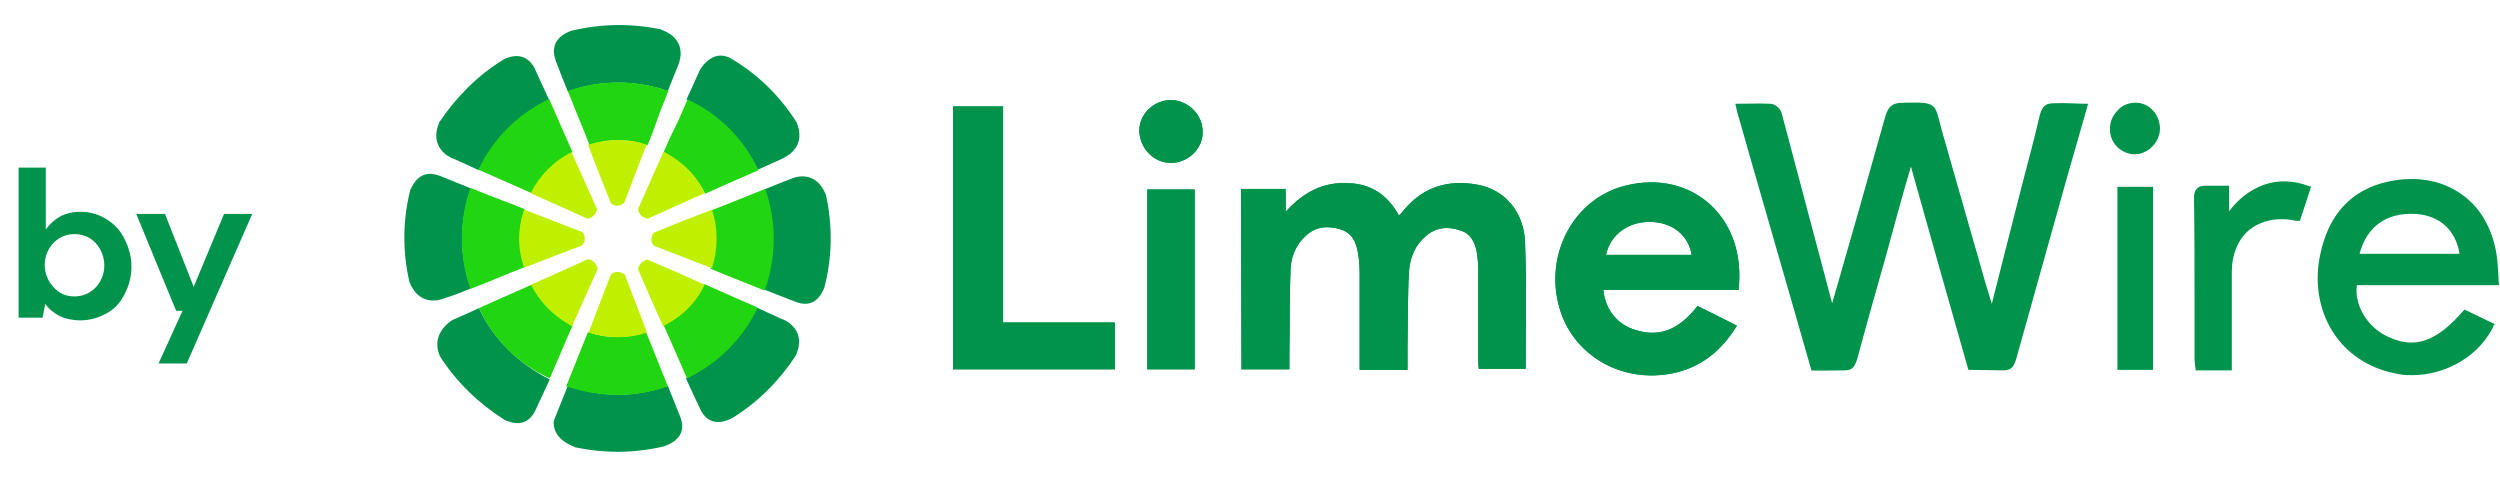 <?xml version="1.0" encoding="utf-8"?>
<!-- Generator: Adobe Illustrator 26.2.1, SVG Export Plug-In . SVG Version: 6.00 Build 0)  -->
<svg version="1.1" id="Layer_1" xmlns="http://www.w3.org/2000/svg" xmlns:xlink="http://www.w3.org/1999/xlink" x="0px" y="0px"
	 viewBox="0 0 469.8 90.1" style="enable-background:new 0 0 469.8 90.1;" xml:space="preserve">
<style type="text/css">
	.st0{fill:#00934B;}
	.st1{fill:#22D511;}
	.st2{fill:#BEF000;}
</style>
<path class="st0" d="M233.2,35.5h8.4v4.3c3-3.3,6.4-5.4,10.9-5.4c4.6-0.1,8,1.8,10.4,6.1c0.4-0.4,0.6-0.6,0.9-1
	c3.6-4.4,8.4-5.8,13.8-4.8c5.2,0.9,8.9,5.2,9,11.1c0.3,7.8,0.1,15.6,0.1,23.5h-8.8c-0.1-0.6-0.1-1.2-0.1-1.8V50.7
	c0-1-0.1-1.9-0.2-2.8c-0.3-2.1-1.1-4-3.2-4.6c-2.3-0.8-4.6-0.6-6.5,1.1c-2,1.7-2.9,4-3.1,6.4c-0.3,4.8-0.2,9.6-0.3,14.4v4.3h-9V51.3
	c0-1.2-0.1-2.5-0.3-3.7c-0.3-2.1-1.2-3.9-3.3-4.5c-2.3-0.7-4.6-0.6-6.5,1.2c-2,1.8-2.9,4.2-2.9,6.9c-0.2,5.2-0.1,10.5-0.2,15.7v2.5
	h-9L233.2,35.5L233.2,35.5z M326.7,54.5h-25.4c0.4,3.8,2.7,6.5,6,7.5c4.5,1.4,8.1,0.1,11.7-4.5c2.4,1.2,4.9,2.4,7.4,3.7
	c-2.7,4.4-6.2,7.4-11,8.7c-10,2.6-19.8-2.8-22.4-12.2c-2.8-10,2.8-20.4,12.4-22.8C318,31.7,328.3,41,326.7,54.5z M317.9,47.9
	c-0.6-3.7-3.6-6.1-7.7-6.2c-4.2-0.1-7.6,2.4-8.4,6.2H317.9z M344.3,57c3.2-11.1,6.6-23,9.7-34.1c0.7-2.7,1.2-3.6,3.8-3.6
	c1.5,0,3.3-0.1,4.1,0.1c2.2,0.4,2,1.6,3.2,5.8c2.7,9.5,5.4,18.9,8.1,28.3c0.3,1,0.6,1.9,1.1,3.6c2-8,3.9-15.3,5.7-22.4
	c1.1-4.3,2.3-8.6,3.3-13c0.5-1.9,1.2-2.3,2.8-2.3c1.9-0.1,4,0.1,6.3,0.1c-1.4,4.8-2.6,9.2-3.9,13.6c-3.2,11.4-6.4,22.8-9.6,34.3
	c-0.5,1.7-1,2.2-2.6,2.2c-2.1,0-4.2-0.1-6.4-0.1c-3.6-12.6-7.1-25-10.8-38.2c-1.7,5.8-3.1,10.9-4.5,16.1c-1.9,6.7-3.8,13.4-5.6,20.1
	c-0.5,1.5-0.9,2.1-2.4,2.1c-6.4,0.1-6.2,0-6.2,0c-3.8-13.4-9.7-33.6-13.5-47c-0.3-0.9-0.5-1.7-0.8-3.1c2.7,0,4.3-0.1,6.7,0
	c0.6,0.1,1.8,0.6,2.1,2.1 M179.1,69.4V20h9.4v40.6h21v8.8H179.1L179.1,69.4z M215.6,69.4V35.6h8.9v33.8H215.6z M226,24.7
	c0.1,3.2-2.7,5.9-5.9,5.9c-3.2,0.1-5.9-2.7-6-5.9c-0.1-3.2,2.7-5.9,5.9-5.9S226,21.5,226,24.7L226,24.7z"/>
<path class="st0" d="M233.2,35.5h8.4v4.3c3-3.3,6.4-5.4,10.9-5.4c4.6-0.1,8,1.8,10.4,6.1c0.4-0.4,0.6-0.6,0.9-1
	c3.6-4.4,8.4-5.8,13.8-4.8c5.2,0.9,8.9,5.2,9,11.1c0.3,7.8,0.1,15.6,0.1,23.5h-8.8c-0.1-0.6-0.1-1.2-0.1-1.8V50.7
	c0-1-0.1-1.9-0.2-2.8c-0.3-2.1-1.1-4-3.2-4.6c-2.3-0.8-4.6-0.6-6.5,1.1c-2,1.7-2.9,4-3.1,6.4c-0.3,4.8-0.2,9.6-0.3,14.4v4.3h-9V51.3
	c0-1.2-0.1-2.5-0.3-3.7c-0.3-2.1-1.2-3.9-3.3-4.5c-2.3-0.7-4.6-0.6-6.5,1.2c-2,1.8-2.9,4.2-2.9,6.9c-0.2,5.2-0.1,10.5-0.2,15.7v2.5
	h-9L233.2,35.5L233.2,35.5z M326.7,54.5h-25.4c0.4,3.8,2.7,6.5,6,7.5c4.5,1.4,8.1,0.1,11.7-4.5c2.4,1.2,4.9,2.4,7.4,3.7
	c-2.7,4.4-6.2,7.4-11,8.7c-10,2.6-19.8-2.8-22.4-12.2c-2.8-10,2.8-20.4,12.4-22.8C318,31.7,328.3,41,326.7,54.5z M317.9,47.9
	c-0.6-3.7-3.6-6.1-7.7-6.2c-4.2-0.1-7.6,2.4-8.4,6.2H317.9z M179.1,69.4V20h9.4v40.6h21v8.8H179.1L179.1,69.4z M215.6,69.4V35.6h8.9
	v33.8H215.6z M226,24.7c0.1,3.2-2.7,5.9-5.9,5.9c-3.2,0.1-5.9-2.7-6-5.9c-0.1-3.2,2.7-5.9,5.9-5.9S226,21.5,226,24.7L226,24.7z
	 M401.3,19.3c-1.3,0-2.5,0.5-3.3,1.4c-0.9,0.9-1.5,2.1-1.5,3.4c-0.1,2.7,2,4.8,4.6,4.9h0.1c1.2,0,2.4-0.6,3.2-1.4
	c0.9-0.9,1.5-2.1,1.5-3.4C405.9,21.5,403.9,19.3,401.3,19.3L401.3,19.3z M463,58.3c-5,5.8-9.1,7.4-14.2,5c-4-1.8-6.4-6-5.9-9.7h26.7
	v-0.3c-0.1-0.6-0.1-1.1-0.1-1.6c-0.1-1-0.1-1.9-0.2-2.8c-0.6-5.3-2.9-9.7-6.6-12.3c-3.7-2.7-8.5-3.6-13.8-2.5
	c-7.1,1.5-11.5,6.3-13,14.3c-1,5.3,0.1,10.6,2.9,14.6c2.8,4,7.1,6.5,12,7.3c0.8,0.2,1.7,0.2,2.5,0.2c6.5,0,12.9-3.8,15.4-9.5L469,61
	l-5.8-2.8L463,58.3L463,58.3z M443.4,47.7c1.4-5.2,5.1-7.8,10.6-7.5c4.4,0.3,7.5,3,8.2,7.5H443.4z M425.2,34.8
	c-2.5,1-4.6,2.6-6.3,4.9v-4.8h-4.3c-0.9,0-1.5,0.2-1.8,0.6c-0.4,0.4-0.5,0.9-0.5,1.7c0.1,7.3,0.1,14.6,0.1,21.7v8.6
	c0,0.4,0.1,0.8,0.1,1.2c0,0.2,0.1,0.4,0.1,0.6v0.3h6.8V51.1c0-3.3,1.2-6.2,3.3-7.9c2.1-1.7,5.1-2.4,8.3-1.8c0.2,0.1,0.4,0.1,0.6,0.1
	h0.6l2.1-6.4l-0.3-0.1C430.8,33.8,428,33.8,425.2,34.8L425.2,34.8z M397.9,35.1h6.7v34.4h-6.7V35.1z M85.1,29.8l0.3,0.1l2.2,1L90,32
	c2.7-5.7,7.3-10.4,13.2-13.2l-1.1-2.4l-1.6-3.5c-1.7-3.4-4.8-2.3-5.9-1.7c-4.9,3-8.9,7.1-12,11.7c-0.1,0.1-0.1,0.1-0.1,0.2
	C80.7,27.5,84.1,29.4,85.1,29.8z"/>
<path class="st1" d="M89.9,31.9l3.9,1.7l3.4,1.5l2.7,1.2c1.7-3.3,4.3-6.1,7.7-7.7l-1.2-2.7l-1.5-3.4l-1.7-3.9
	C97.1,21.5,92.5,26.3,89.9,31.9z"/>
<path class="st2" d="M99.7,36.3l5.6,2.5l5.1,2.3c0.7-0.1,1.3-0.6,1.6-1.2c0.1-0.3,0.2-0.5,0.2-0.6l-2.3-5.1l-2.5-5.6
	C104,30.3,101.4,33,99.7,36.3z"/>
<path class="st0" d="M155.2,36.6c-1.8-4.5-5.5-3.5-6.5-3l-0.3,0.1l-2.3,0.9l-2.5,1c2.3,6.3,2.1,12.9,0,18.8l2.5,1l3.1,1.2
	c3.7,1.6,5.1-1.1,5.7-2.5C156.4,48.4,156.5,42.4,155.2,36.6L155.2,36.6z"/>
<path class="st1" d="M143.8,35.5l-4,1.6l-3.5,1.4l-2.8,1.1c1.3,3.7,1.2,7.5,0,10.9l2.7,1.1l3.5,1.4l4,1.6
	C145.9,48.4,146,41.8,143.8,35.5L143.8,35.5z"/>
<path class="st2" d="M133.8,39.4l-5.7,2.2l-5.2,2.1c-0.5,0.6-0.6,1.3-0.4,1.9c0.1,0.2,0.2,0.4,0.4,0.6l5.2,2l5.7,2.2
	C134.9,46.9,135,43.1,133.8,39.4z"/>
<path class="st0" d="M86,55.2l2.5-1c-2.3-6.3-2.1-12.9,0-18.8l-2.5-1l-3.2-1.3c-3.7-1.5-5.1,1.3-5.7,2.6c-1.4,5.5-1.5,11.4-0.2,17.1
	v0.1c1.8,4.6,5.5,3.6,6.5,3.2L86,55.2z"/>
<path class="st1" d="M88.4,54.3l4-1.6l3.4-1.4l2.8-1.1c-1.3-3.7-1.2-7.5,0-10.9l-2.8-1.1l-3.4-1.3l-4-1.6
	C86.3,41.4,86.2,48,88.4,54.3L88.4,54.3z"/>
<path class="st2" d="M98.5,50.3l5.7-2.2l5.2-2c0.5-0.6,0.6-1.3,0.4-1.9c-0.1-0.3-0.3-0.5-0.4-0.6l-5.2-2l-5.7-2.2
	C97.3,42.9,97.2,46.7,98.5,50.3z"/>
<path class="st0" d="M90,57.9L87.6,59l-2.5,1.1c0,0-4.4,2.4-2.4,6.9V67c3.2,5,7.4,8.9,12.1,11.9c1.3,0.6,4.4,1.7,6-2.2l1.4-3
	l1.1-2.4C97.6,68.4,92.8,63.9,90,57.9z"/>
<path class="st1" d="M106.4,63.9l1.2-2.7c-3.3-1.7-6.1-4.3-7.7-7.7l-2.7,1.2l-3.4,1.5L90,57.9c2.8,6.1,7.6,10.6,13.3,13.2l1.7-3.9
	L106.4,63.9z"/>
<path class="st2" d="M107.5,61.3l2.5-5.6l2.3-5.1c-0.1-0.7-0.5-1.4-1.2-1.7c-0.2-0.1-0.5-0.2-0.6-0.2l-5.1,2.3l-5.6,2.5
	C101.5,56.9,104.3,59.6,107.5,61.3z"/>
<path class="st0" d="M142.4,31.9l2.4-1.1l2.7-1.2l-0.3,0.1c1-0.5,4.3-2.3,2.5-6.7c-3.2-5.1-7.5-9.2-12.5-12.1
	c-3.5-1.8-5.7,2.3-5.7,2.3l-1.4,3.1l-1.1,2.4C134.7,21.4,139.5,25.9,142.4,31.9z"/>
<path class="st1" d="M125.9,25.9l-1.2,2.7c3.3,1.7,6.1,4.3,7.8,7.8l2.7-1.2l3.4-1.5l3.9-1.7c-2.8-6.1-7.6-10.7-13.3-13.3l-1.7,3.9
	L125.9,25.9L125.9,25.9z"/>
<path class="st2" d="M124.7,28.5l-2.5,5.6l-2.3,5.2c0.1,0.7,0.5,1.3,1.2,1.6c0.2,0.1,0.5,0.2,0.6,0.2l5.1-2.3l5.6-2.5
	C130.8,32.8,128,30.2,124.7,28.5z"/>
<path class="st0" d="M126.5,75l-1-2.5c-6.3,2.3-12.9,2.1-18.8,0l-1,2.5l-1.6,4c0,0-0.8,3.2,3.9,5c0.1,0.1,0.2,0.1,0.3,0.1
	c5.3,1.1,10.8,1.1,16.4-0.2c0.8-0.3,4.6-1.5,3.2-5.4L126.5,75L126.5,75z"/>
<path class="st1" d="M125.5,72.6l-1.6-4l-1.4-3.5l-1.1-2.7c-3.7,1.3-7.5,1.2-10.9,0l-1.1,2.7l-1.4,3.5l-1.6,4
	C112.7,74.7,119.3,74.8,125.5,72.6L125.5,72.6z"/>
<path class="st2" d="M121.6,62.5l-2.2-5.7l-2-5.2c-0.6-0.5-1.3-0.6-2-0.4c-0.2,0.1-0.4,0.2-0.6,0.4l-2,5.2l-2.2,5.7
	C114.1,63.6,117.9,63.7,121.6,62.5z"/>
<path class="st0" d="M105.7,14.7l1,2.5c6.3-2.3,12.9-2.1,18.8-0.1l1-2.5l1-2.5c0.4-1,1.5-4.8-3.2-6.5c-0.1,0-0.1-0.1-0.1-0.1
	c-5.5-1.1-11.2-1.1-16.9,0.3c-1.3,0.5-4.3,1.9-2.8,5.8C104.5,11.6,105.7,14.7,105.7,14.7z"/>
<path class="st1" d="M106.7,17.1l1.6,4l1.4,3.4l1.1,2.8c3.7-1.3,7.5-1.2,10.9,0l1.1-2.8l1.2-3.4l1.6-4
	C119.6,15,112.9,14.9,106.7,17.1L106.7,17.1z"/>
<path class="st2" d="M110.5,27.2l2.2,5.7l2.1,5.3c0.6,0.5,1.3,0.6,1.9,0.3c0.3-0.1,0.5-0.3,0.6-0.4l2-5.2l2.2-5.7
	C118.1,26,114.3,26,110.5,27.2z"/>
<path class="st0" d="M147.1,60l-0.3-0.1l-2.2-1l-2.4-1.1c-2.7,5.7-7.3,10.4-13.3,13.3l1.1,2.4l1.4,3c1.7,4.2,5.3,2.6,6.3,2
	c4.7-2.9,8.7-6.9,11.8-11.6c0.1-0.1,0.1-0.1,0.1-0.2C151.5,62.3,148.1,60.4,147.1,60L147.1,60z"/>
<path class="st1" d="M142.4,57.8l-3.9-1.7l-3.4-1.5l-2.7-1.2c-1.7,3.3-4.3,6-7.7,7.7l1.2,2.7l1.5,3.4l1.7,3.9
	C135.1,68.2,139.7,63.5,142.4,57.8L142.4,57.8z"/>
<path class="st2" d="M132.4,53.5l-5.6-2.5l-5.1-2.2c-0.2,0-0.5,0.1-0.6,0.2c-0.5,0.2-0.8,0.6-1,1c-0.1,0.2-0.2,0.4-0.2,0.6l2.2,5.1
	l2.5,5.6C128.2,59.5,130.9,56.8,132.4,53.5z"/>
<g>
	<path class="st0" d="M15.1,60.2c-1.5,0-2.8-0.3-3.9-0.8c-1.1-0.6-2-1.3-2.7-2.3L8,59.7H3.5V31.5h5.1v11.6c0.6-0.8,1.5-1.7,2.5-2.3
		s2.4-1,4-1c1.8,0,3.5,0.5,4.9,1.4c1.5,0.9,2.6,2.1,3.4,3.7c0.8,1.6,1.3,3.3,1.3,5.2c0,1.9-0.5,3.7-1.3,5.2
		c-0.8,1.6-1.9,2.8-3.4,3.6C18.5,59.7,17,60.2,15.1,60.2z M14,55.7c1.6,0,2.9-0.6,4-1.7c1-1.1,1.6-2.5,1.6-4.1S19,46.8,18,45.7
		c-1-1.1-2.4-1.7-4-1.7c-1.7,0-2.9,0.6-4,1.7c-1,1.1-1.6,2.5-1.6,4.1S9.1,53,10.1,54C11.1,55.2,12.5,55.7,14,55.7z"/>
	<path class="st0" d="M29.8,68.3l4.5-9.9h-1.2l-7.5-18.2H31l5.4,13.7l5.7-13.7h5.3L35.1,68.3C35.1,68.3,29.8,68.3,29.8,68.3z"/>
</g>
</svg>

